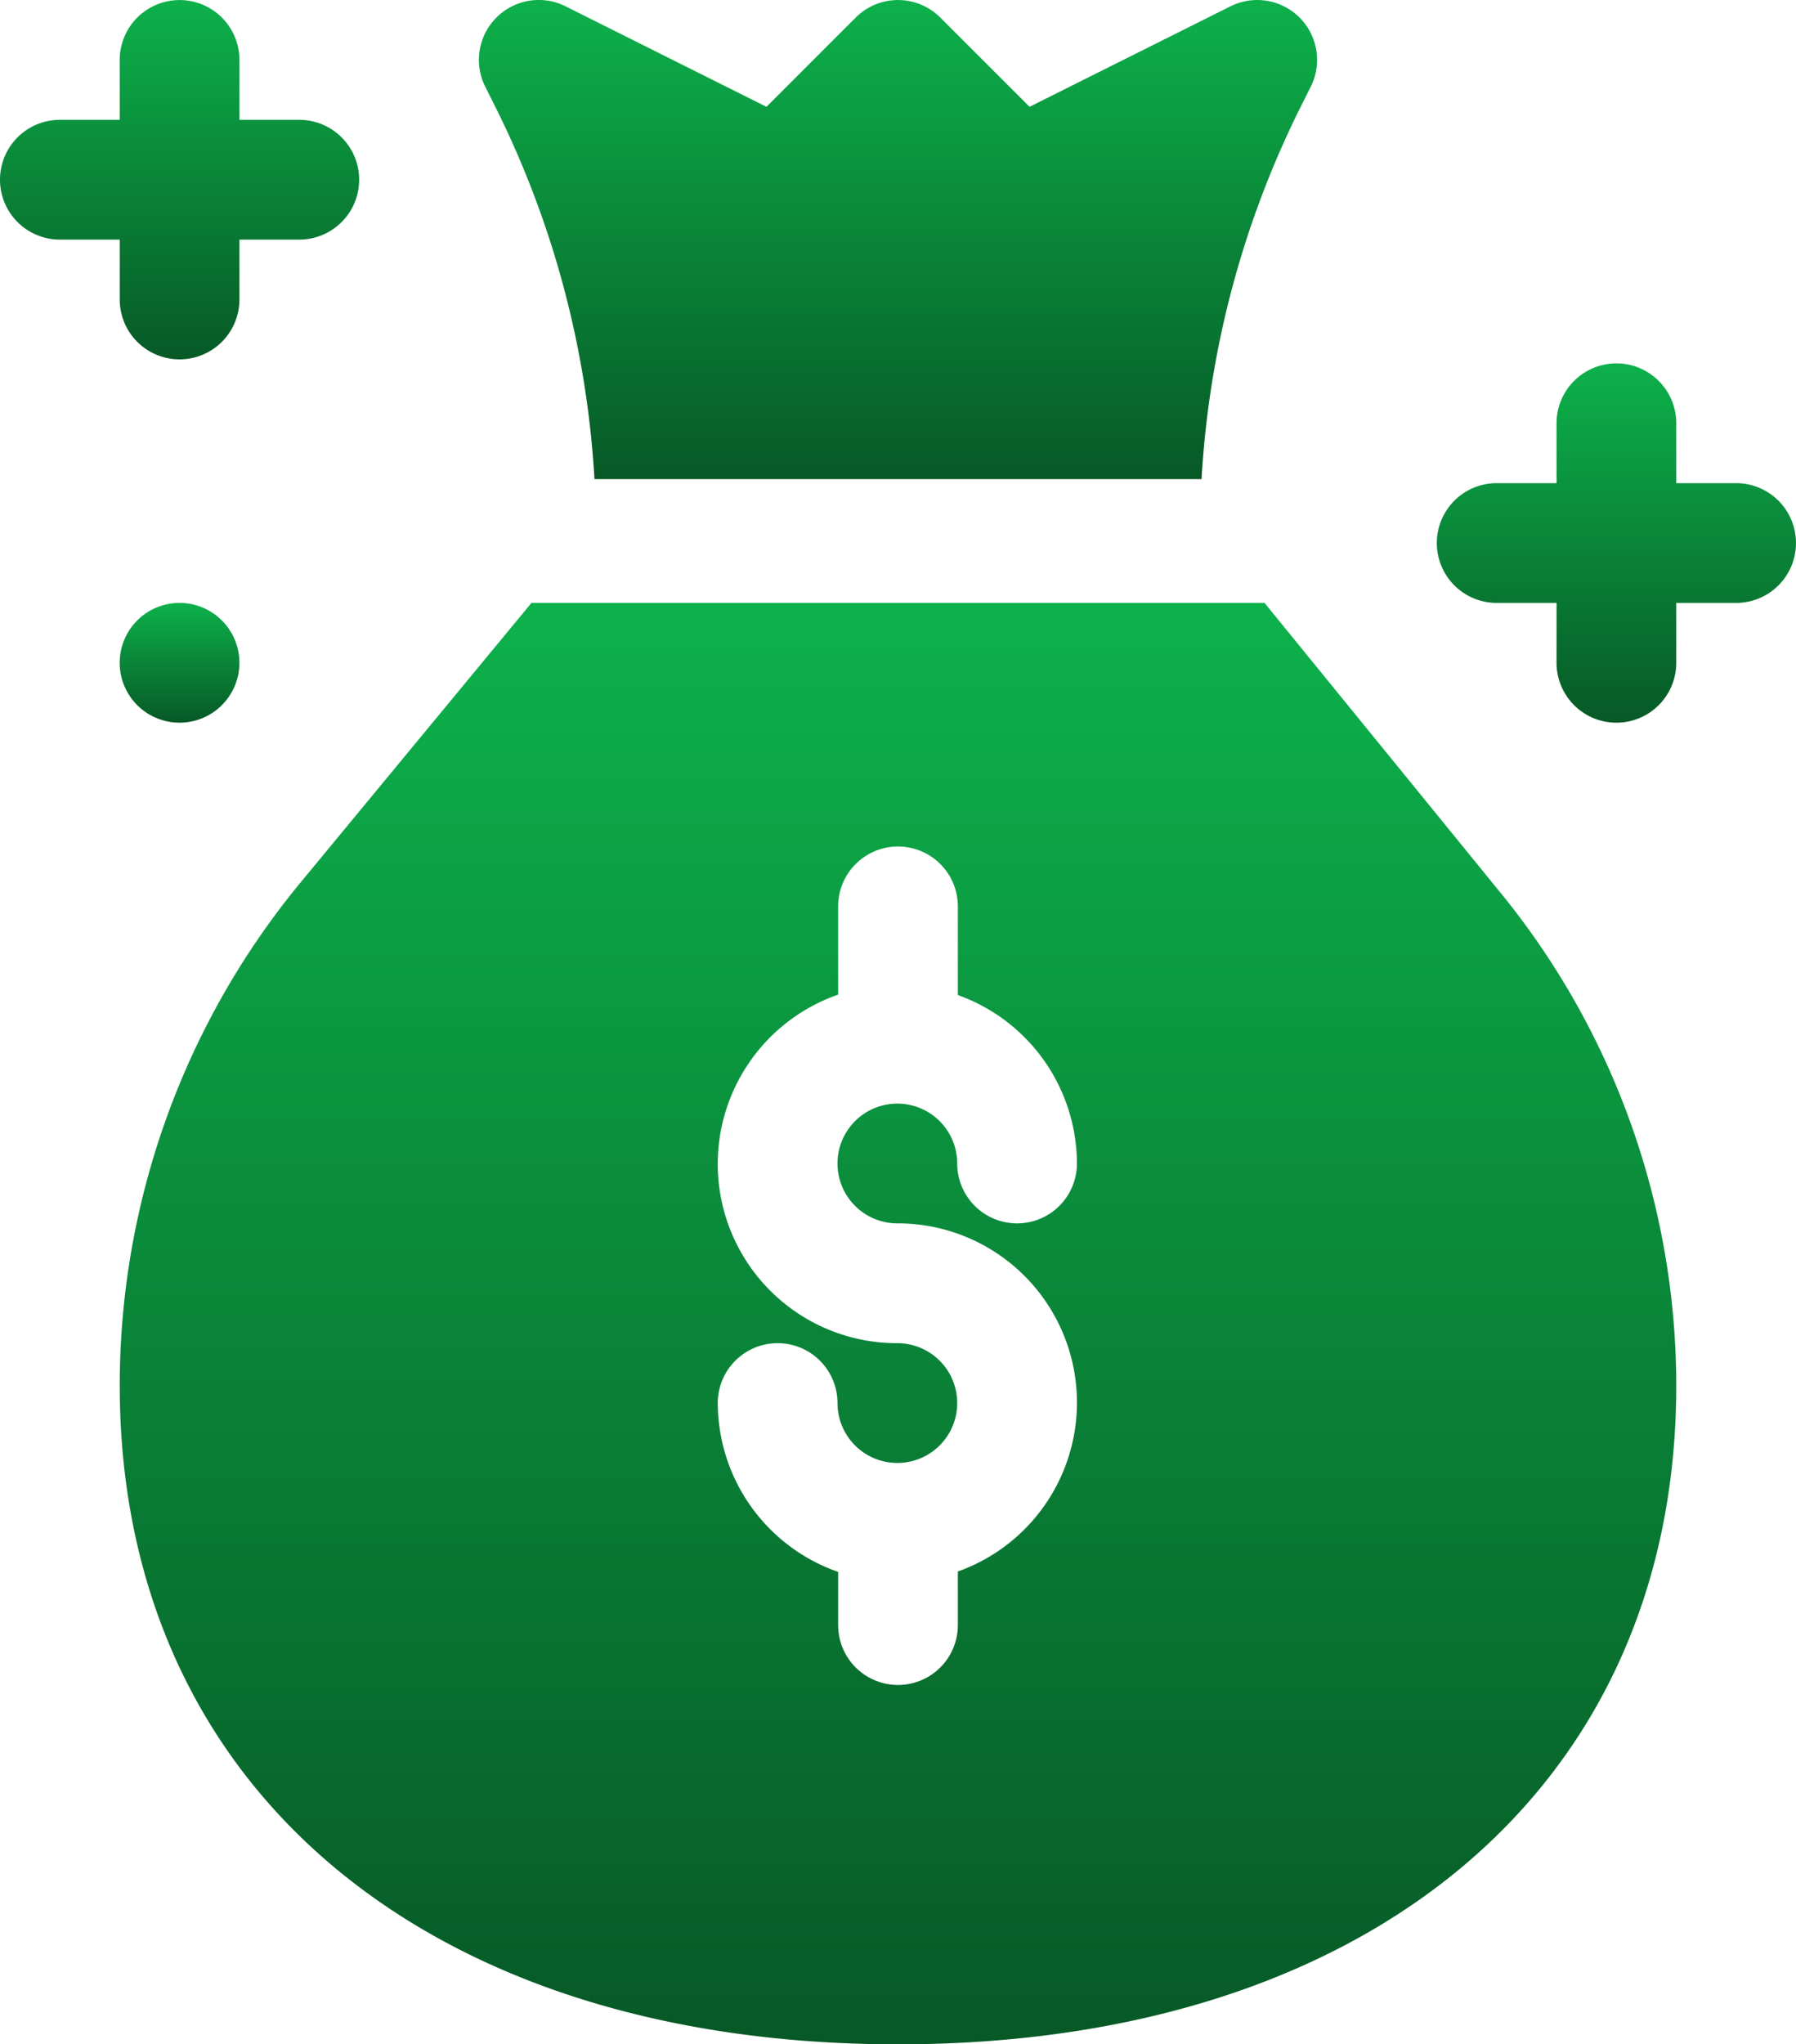 <?xml version="1.0" encoding="UTF-8"?>
<svg xmlns="http://www.w3.org/2000/svg" xmlns:xlink="http://www.w3.org/1999/xlink" width="279.034" height="317.481" viewBox="0 0 279.034 317.481">
  <defs>
    <linearGradient id="linear-gradient" x1="0.5" x2="0.5" y2="1" gradientUnits="objectBoundingBox">
      <stop offset="0" stop-color="#0db14b"></stop>
      <stop offset="1" stop-color="#075926"></stop>
    </linearGradient>
  </defs>
  <g id="money-bag" transform="translate(0 0)">
    <path id="Path_232" data-name="Path 232" d="M43.947,152.247a9.3,9.3,0,1,0,3.4,12.7A9.3,9.3,0,0,0,43.947,152.247Zm0,0" transform="translate(-11.396 -57.367)" fill="url(#linear-gradient)"></path>
    <path id="Path_233" data-name="Path 233" d="M406.5,109.606h-9.3v-9.3a9.3,9.3,0,0,0-18.6,0v9.3h-9.3a9.3,9.3,0,0,0,0,18.6h9.3v9.3a9.3,9.3,0,0,0,18.6,0v-9.3h9.3a9.3,9.3,0,0,0,0-18.6Zm0,0" transform="translate(-136.769 -34.574)" fill="url(#linear-gradient)"></path>
    <path id="Path_234" data-name="Path 234" d="M18.6,46.51a9.3,9.3,0,0,0,18.6,0v-9.3h9.3a9.3,9.3,0,1,0,0-18.6H37.2v-9.3a9.3,9.3,0,1,0-18.6,0v9.3H9.3a9.3,9.3,0,1,0,0,18.6h9.3Zm0,0" transform="translate(0 -0.001)" fill="url(#linear-gradient)"></path>
    <path id="Path_235" data-name="Path 235" d="M122.942,17.389A148.44,148.44,0,0,1,137.95,74.412h94.316a148.409,148.409,0,0,1,15.005-57.023l1.962-3.924A9.3,9.3,0,0,0,236.754.986l-31.21,15.6L191.682,2.73a9.3,9.3,0,0,0-13.152,0L164.67,16.59,133.46.984A9.3,9.3,0,0,0,120.98,13.465Zm0,0" transform="translate(-45.59 0)" fill="url(#linear-gradient)"></path>
    <path id="Path_236" data-name="Path 236" d="M207.861,151H93.965L57.649,194.957A122.813,122.813,0,0,0,30,272.54C30,334.693,77.46,374.85,150.913,374.85S271.829,334.693,271.829,272.54a121.081,121.081,0,0,0-27.659-76.963Zm-57.047,96.357a27.836,27.836,0,0,1,9.4,54.061v8.323a9.3,9.3,0,1,1-18.6,0v-8.26a27.856,27.856,0,0,1-18.7-26.22,9.3,9.3,0,0,1,18.6,0,9.3,9.3,0,1,0,9.3-9.3,27.832,27.832,0,0,1-9.2-54.124V198.13a9.3,9.3,0,1,1,18.6,0V211.9a27.861,27.861,0,0,1,18.5,26.157,9.3,9.3,0,0,1-18.6,0,9.3,9.3,0,1,0-9.3,9.3Zm0,0" transform="translate(-11.398 -57.369)" fill="url(#linear-gradient)"></path>
  </g>
</svg>
